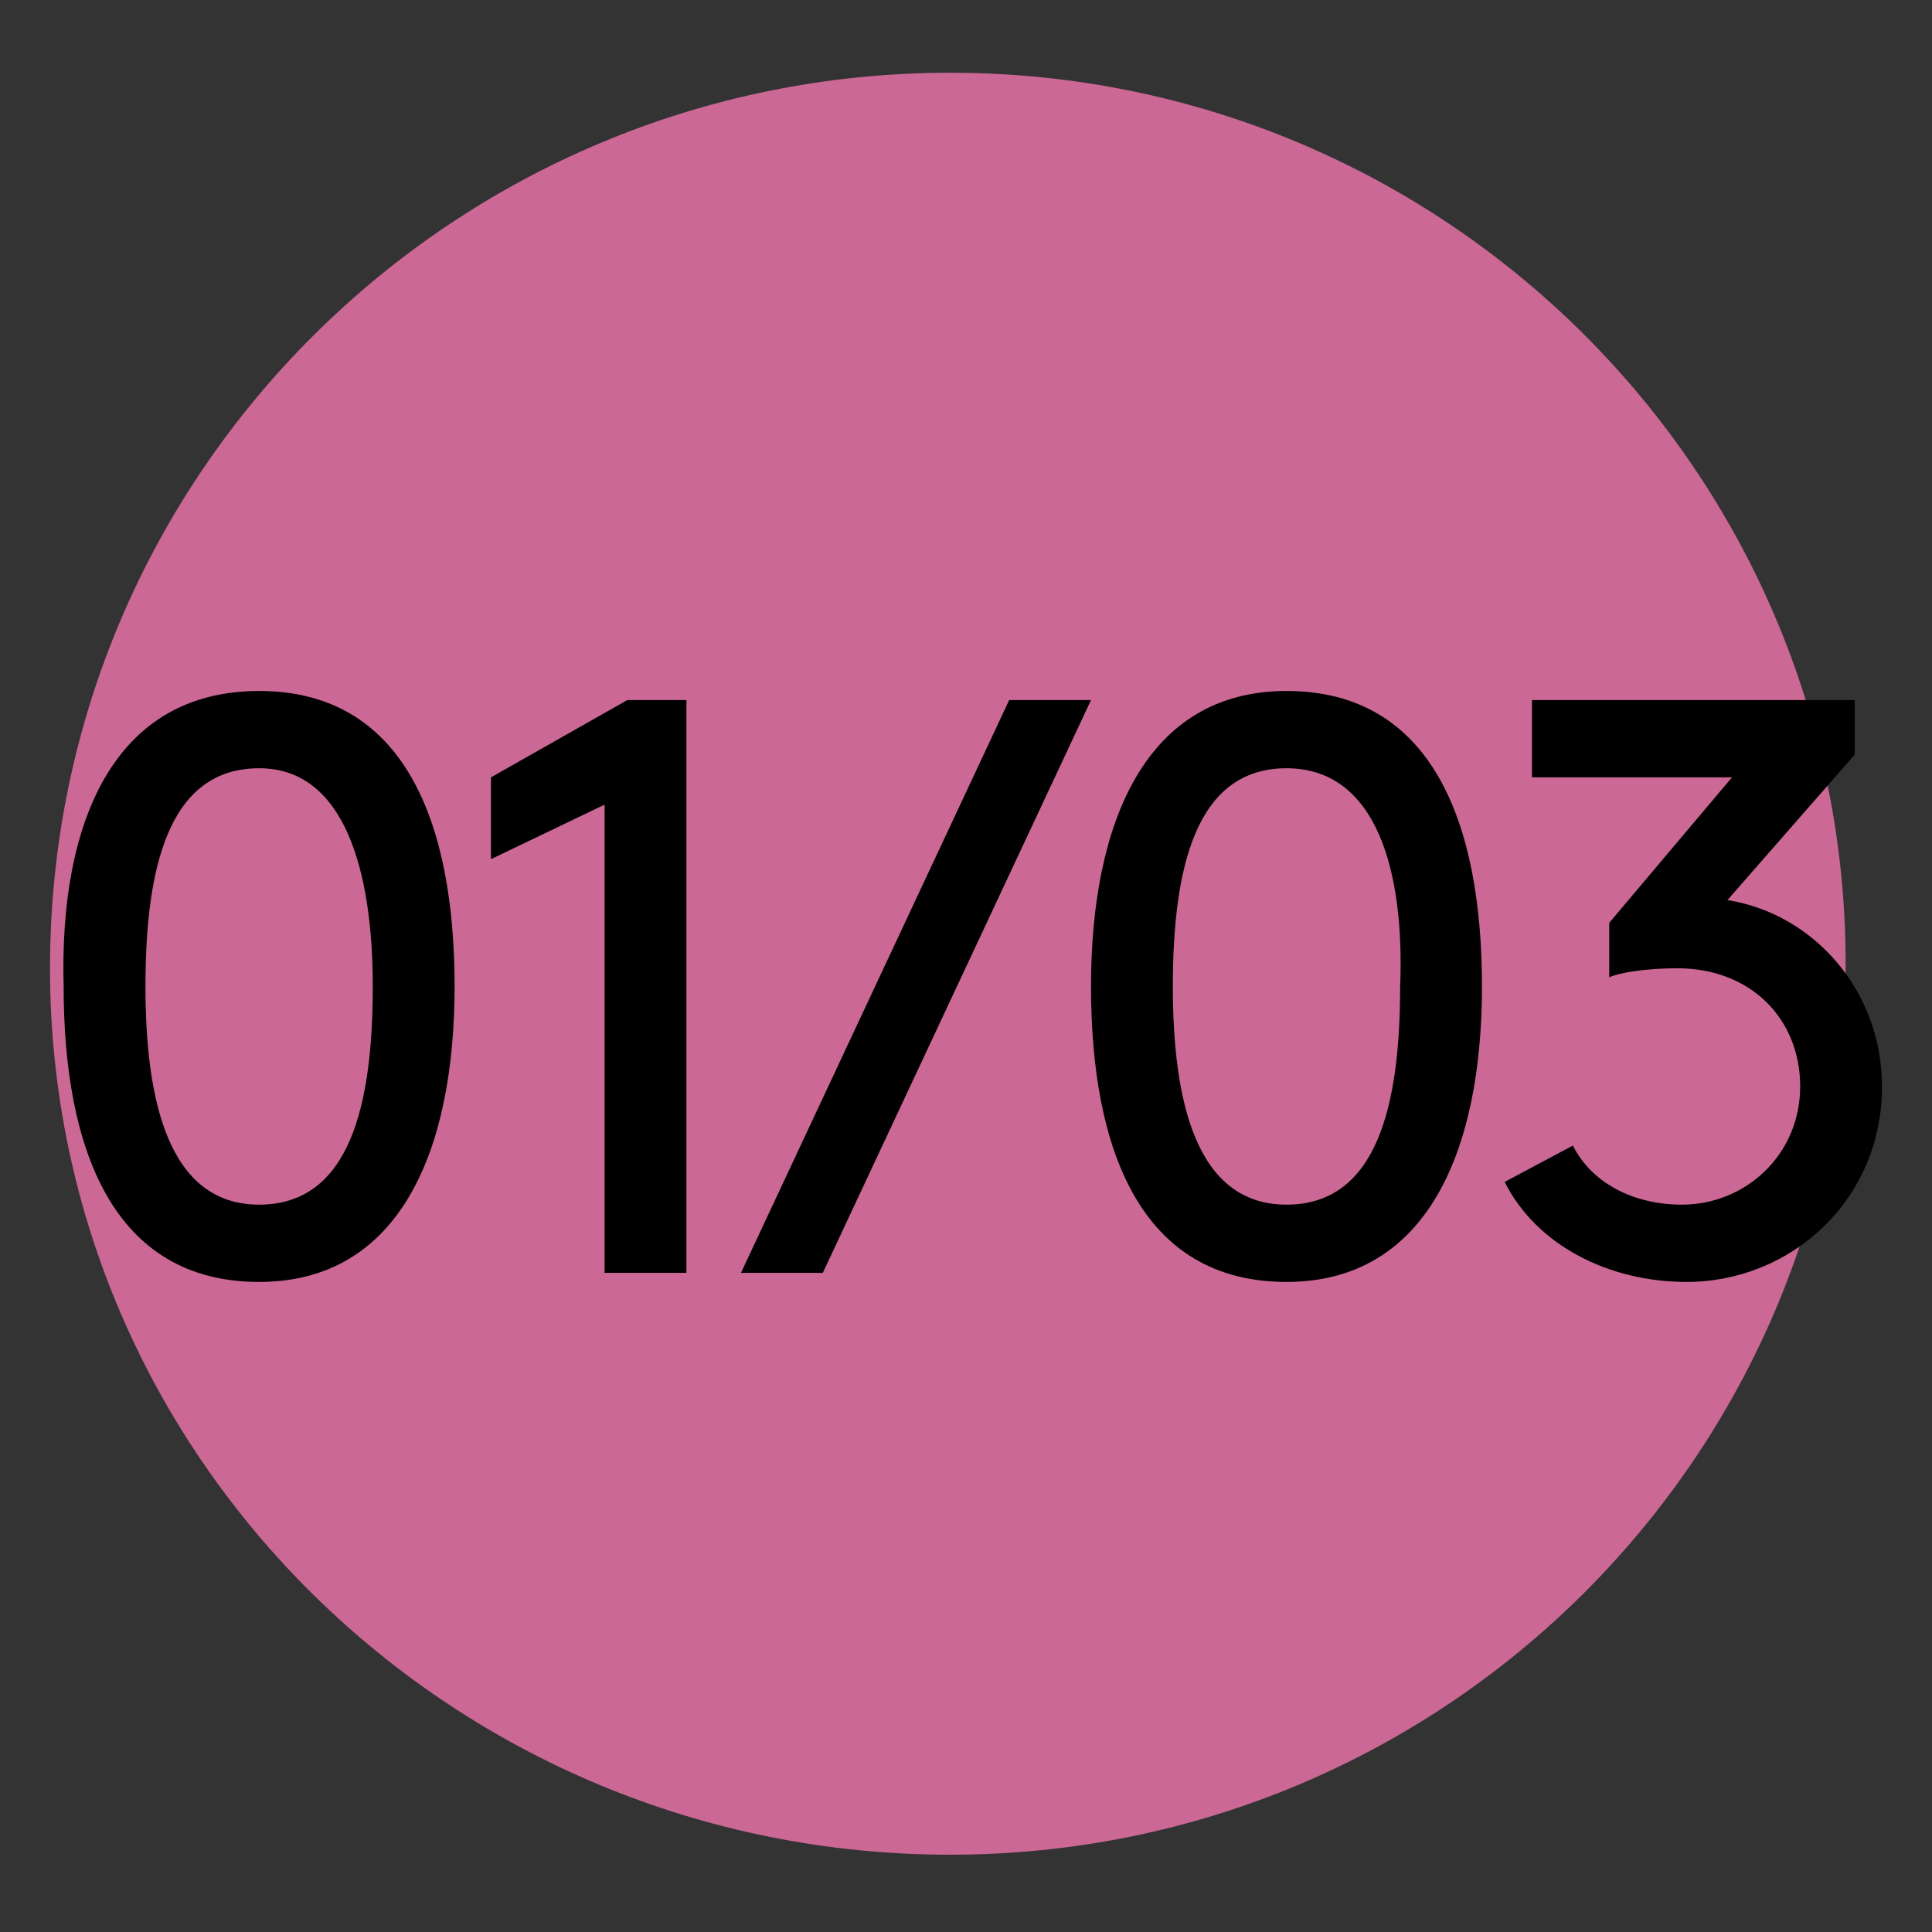 <?xml version="1.0" encoding="utf-8"?>
<!-- Generator: Adobe Illustrator 24.2.0, SVG Export Plug-In . SVG Version: 6.00 Build 0)  -->
<svg version="1.1" xmlns="http://www.w3.org/2000/svg" xmlns:xlink="http://www.w3.org/1999/xlink" x="0px" y="0px"
	 viewBox="0 0 42.5 42.5" style="enable-background:new 0 0 42.5 42.5;" xml:space="preserve">
<rect x="0" y="0" width="42.5" height="42.5" fill="#333333" stroke="none"/>
<style type="text/css">
	.st0{display:none;}
	.st1{display:inline;fill:#E6007E;}
	.st2{fill:#FFFFFF;}
	.st3{fill:none;stroke:#C6C6C6;stroke-width:0.75;}
	.st4{fill:#CB6896;}
	.st5{fill:#B98CB3;}
	.st6{fill:#E71C77;}
	.st7{fill:#8EABD7;}
	.st8{fill:#44BDD8;}
	.st9{fill:url(#SVGID_1_);}
	.st10{fill:url(#SVGID_2_);}
	.st11{fill:url(#SVGID_3_);}
	.st12{fill:url(#SVGID_4_);}
	.st13{fill:url(#SVGID_5_);}
	.st14{fill:url(#SVGID_6_);}
</style>
<g id="Livello_1">
	<g id="macchie2_copia">
	</g>
	<g id="visual">
	</g>
	<g id="TESTI">
	</g>
</g>
<g id="retro">
	<g id="griglia">
	</g>
	<g id="margini" class="st0">
	</g>
	<g>
		<path class="st2" d="M20.9,36.9c8.7,0,15.8-7,15.8-15.7c0-8.7-7.1-15.7-15.8-15.7c-8.7,0-15.8,7-15.8,15.7
			C5.1,29.9,12.1,36.9,20.9,36.9"/>
		<path class="st3" d="M20.9,36.9c8.7,0,15.8-7,15.8-15.7c0-8.7-7.1-15.7-15.8-15.7c-8.7,0-15.8,7-15.8,15.7
			C5.1,29.9,12.1,36.9,20.9,36.9z"/>
		<path class="st4" d="M20.9,40.8c10.9,0,19.7-8.8,19.7-19.6c0-10.8-8.8-19.6-19.7-19.6S1.1,10.4,1.1,21.3
			C1.1,32.1,10,40.8,20.9,40.8"/>
		<g>
			<g>
				<path d="M5.7,15.2c3.2,0,4.3,2.9,4.3,6.5c0,3.6-1.2,6.5-4.3,6.5c-3.2,0-4.3-2.9-4.3-6.5C1.3,18.1,2.5,15.2,5.7,15.2z M5.7,16.9
					c-2,0-2.5,2.2-2.5,4.8c0,2.5,0.5,4.8,2.5,4.8c2,0,2.5-2.2,2.5-4.8C8.2,19.2,7.6,16.9,5.7,16.9z"/>
				<path d="M10.8,18.9v-1.8l3-1.7h1.3V28h-1.8V17.7L10.8,18.9z"/>
				<path d="M16.3,28l5.9-12.6H24L18.1,28H16.3z"/>
				<path d="M28.3,15.2c3.2,0,4.3,2.9,4.3,6.5c0,3.6-1.2,6.5-4.3,6.5c-3.2,0-4.3-2.9-4.3-6.5C24,18.1,25.2,15.2,28.3,15.2z
					 M28.3,16.9c-2,0-2.5,2.2-2.5,4.8c0,2.5,0.5,4.8,2.5,4.8c2,0,2.5-2.2,2.5-4.8C30.9,19.2,30.3,16.9,28.3,16.9z"/>
				<path d="M34.6,25.2c0.4,0.8,1.3,1.3,2.4,1.3c1.4,0,2.6-1.1,2.6-2.6c0-1.5-1.1-2.6-2.7-2.6c-0.7,0-1.3,0.1-1.5,0.2v-1.2l2.7-3.2
					h-4.4v-1.7h7.1v1.2L38,19.8c1.9,0.3,3.4,2,3.4,4.1c0,2.5-2,4.3-4.3,4.3c-1.7,0-3.3-0.8-4-2.2L34.6,25.2z"/>
			</g>
		</g>
	</g>
</g>
<g id="Livello_8">
	<g id="Livello_9">
	</g>
</g>
</svg>
